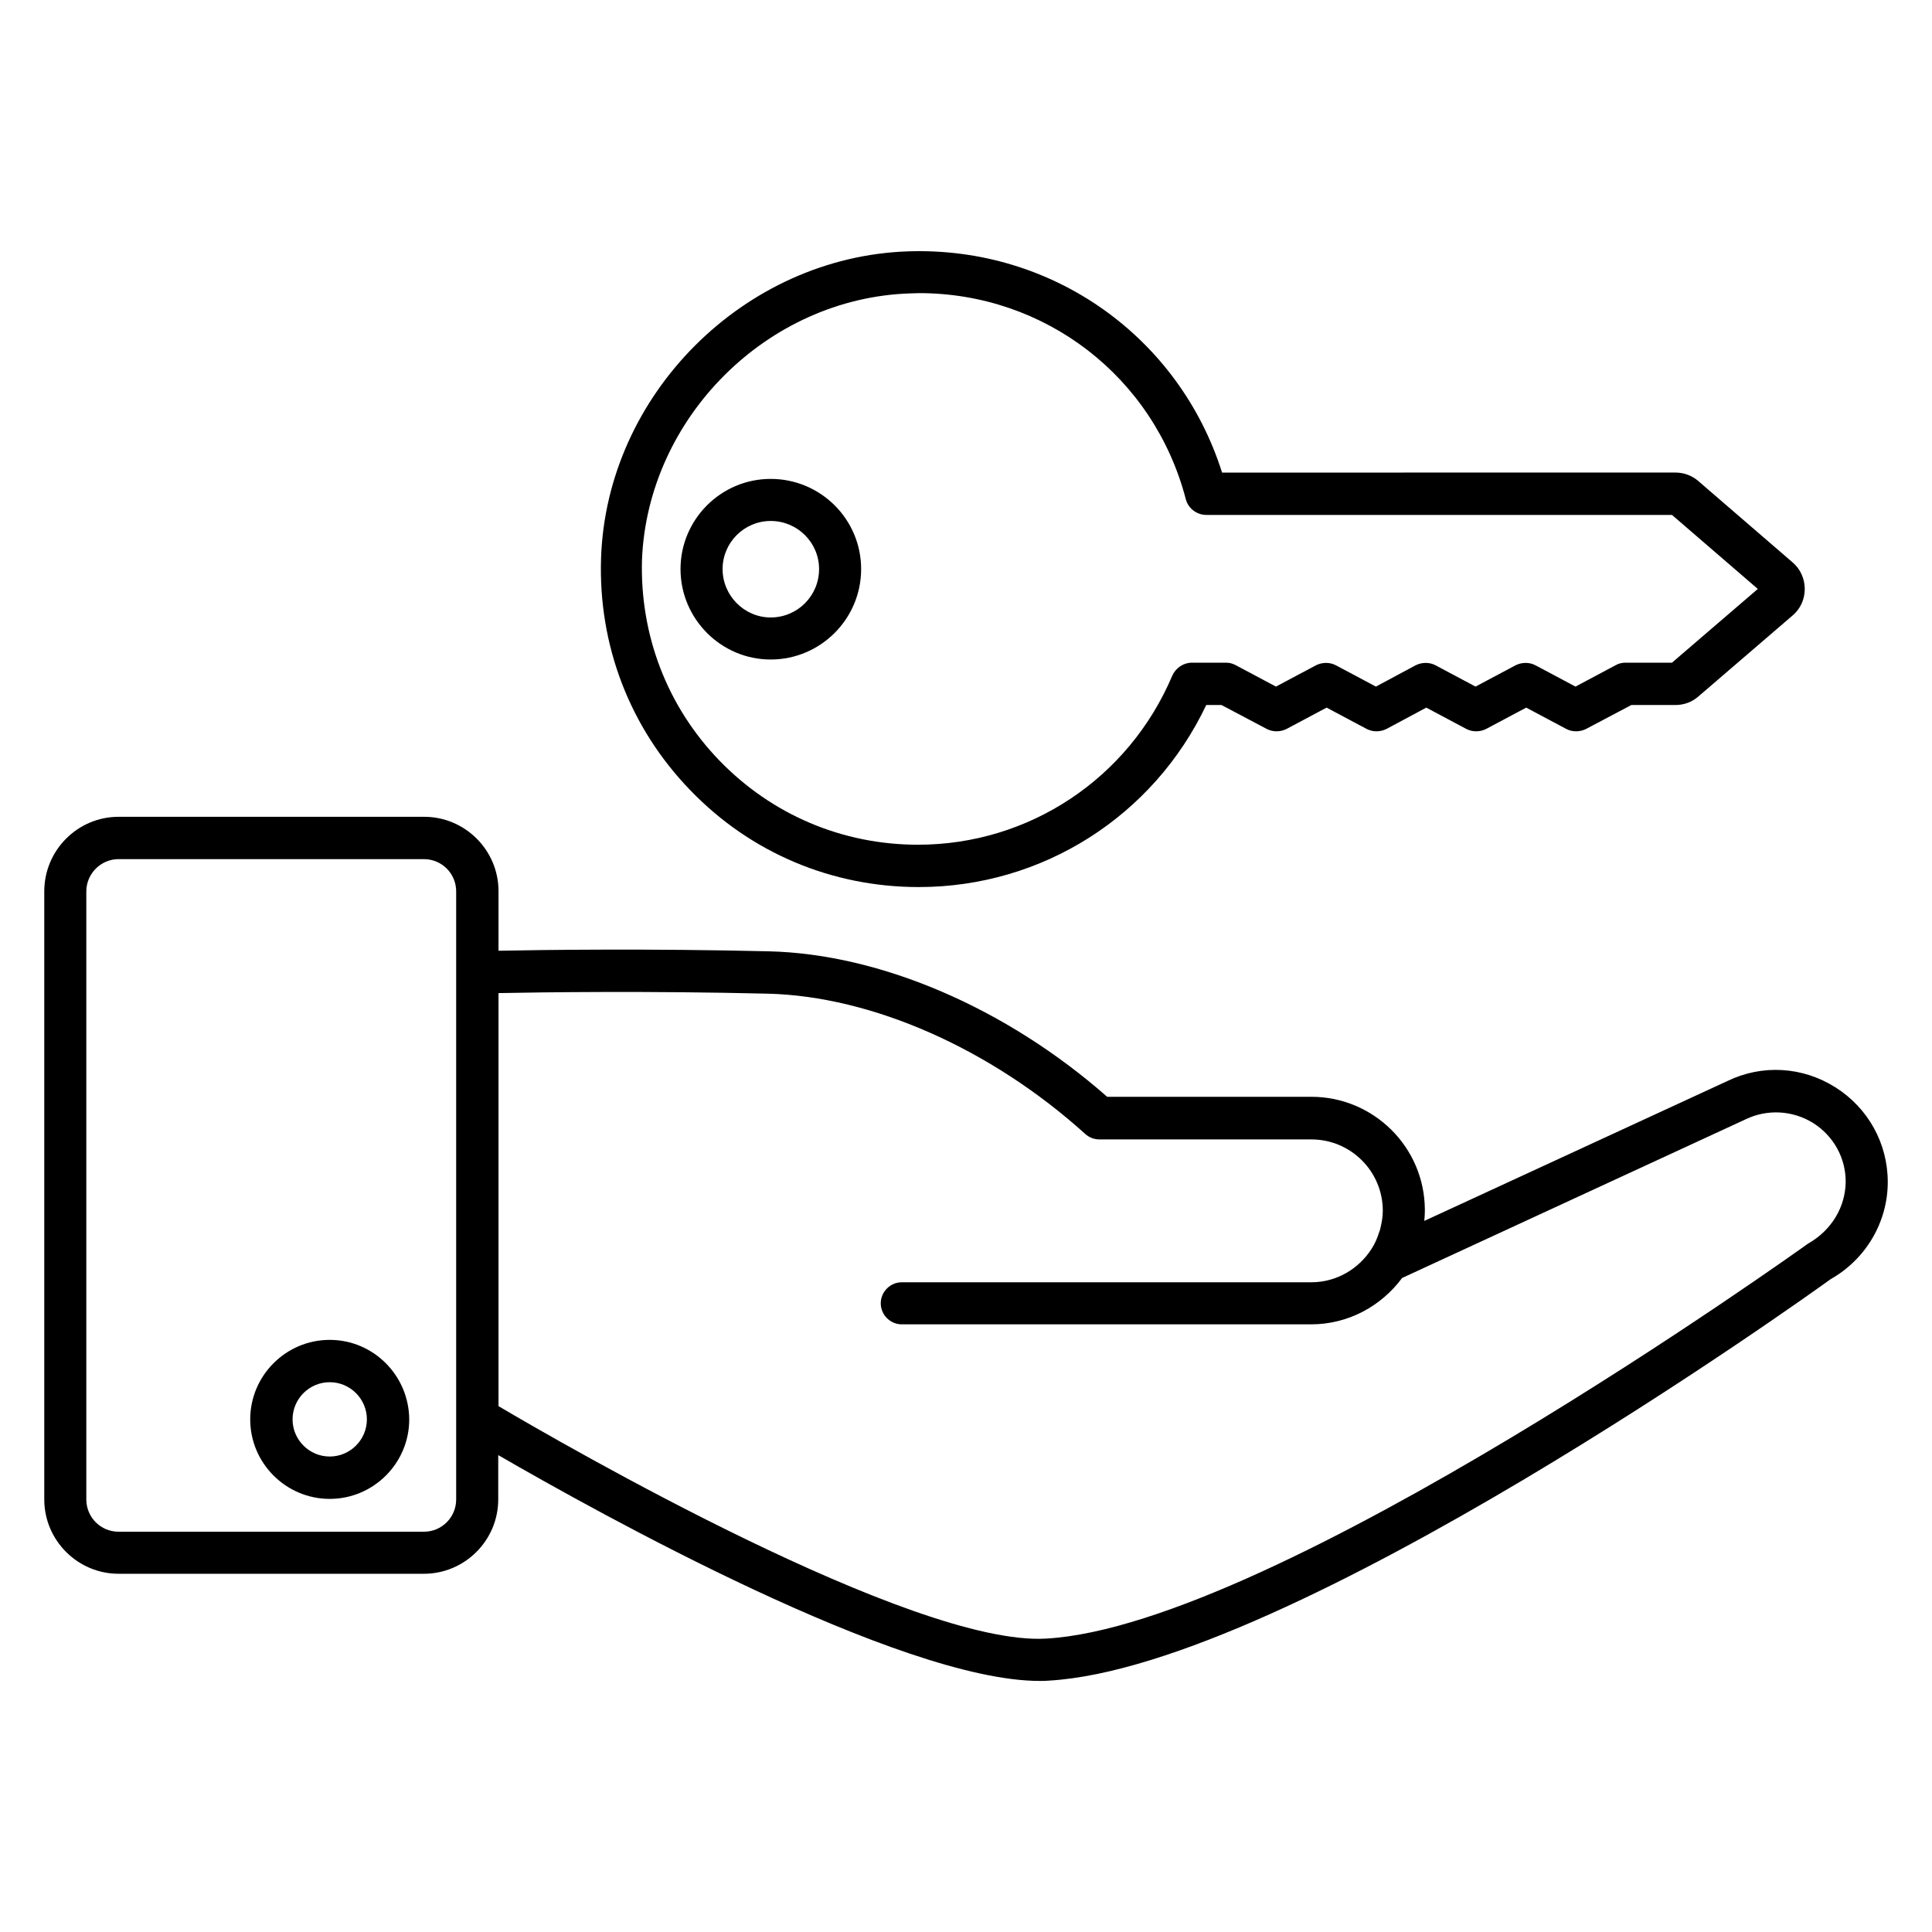 <?xml version="1.0" encoding="UTF-8"?>
<!-- Uploaded to: SVG Repo, www.svgrepo.com, Generator: SVG Repo Mixer Tools -->
<svg fill="#000000" width="800px" height="800px" version="1.1" viewBox="144 144 512 512" xmlns="http://www.w3.org/2000/svg">
 <g>
  <path d="m387.48 379.08c32.746 0 62.211-18.777 76.184-48.242h4.047l11.984 6.336c1.602 0.84 3.586 0.84 5.266 0l10.609-5.648 10.609 5.648c1.602 0.84 3.586 0.84 5.266 0l10.535-5.648 10.609 5.648c1.602 0.84 3.586 0.84 5.266 0l10.609-5.648 10.609 5.648c1.602 0.84 3.586 0.84 5.266 0l11.984-6.336h11.68c2.215 0 4.352-0.762 6.031-2.215l25.039-21.527c2.062-1.754 3.207-4.273 3.207-7.023 0-2.672-1.145-5.266-3.207-7.023l-25.039-21.602c-1.68-1.449-3.816-2.215-6.031-2.215l-120.14 0.004c-11.375-35.953-44.961-59.926-83.203-58.625-43.434 1.449-79.922 37.938-81.371 81.297-0.762 23.129 7.633 44.961 23.664 61.527 15.949 16.562 37.477 25.645 60.531 25.645zm-2.445-157.32c0.84 0 1.68-0.078 2.519-0.078 33.359 0 62.211 22.137 70.688 54.578 0.609 2.441 2.902 4.199 5.418 4.199h123.43l22.746 19.617-22.746 19.543h-12.367c-0.918 0-1.832 0.23-2.594 0.688l-10.609 5.648-10.609-5.648c-1.602-0.84-3.586-0.84-5.266 0l-10.609 5.648-10.609-5.648c-1.602-0.84-3.586-0.84-5.266 0l-10.535 5.648-10.609-5.648c-1.602-0.84-3.586-0.84-5.266 0l-10.609 5.648-10.609-5.648c-0.84-0.457-1.68-0.688-2.594-0.688h-9.082c-2.215 0-4.273 1.375-5.191 3.434-11.527 27.25-37.938 44.809-67.402 44.809-20 0-38.703-7.938-52.594-22.289-13.895-14.352-21.145-33.359-20.535-53.359 1.59-37.555 33.191-69.156 70.898-70.453z"/>
  <path d="m372.21 294.81c0-13.207-10.762-23.895-23.969-23.895-13.207 0-23.895 10.762-23.895 23.895 0 13.207 10.762 23.969 23.895 23.969 13.207 0 23.969-10.762 23.969-23.969zm-36.715 0c0-7.023 5.727-12.746 12.746-12.746 7.098 0 12.824 5.727 12.824 12.746 0 7.098-5.727 12.824-12.824 12.824-7.019 0-12.746-5.801-12.746-12.824z"/>
  <path d="m630.38 432.14c-8.703-5.496-19.391-6.106-28.551-1.68l-80.379 37.098c0.078-0.84 0.152-1.754 0.152-2.672v-0.152-0.152c-0.078-16.566-13.586-29.922-30.074-29.922h-54.121c-26.719-23.512-60.074-37.863-89.695-38.551-31.68-0.762-59.922-0.383-71.602-0.152v-15.801c0-10.84-8.855-19.695-19.695-19.695h-80.988c-10.84 0-19.695 8.855-19.695 19.77v161.14c0 10.84 8.855 19.695 19.695 19.695h80.914c10.84 0 19.695-8.855 19.695-19.695v-11.754c26.258 15.191 106.41 59.848 143.51 59.848 0.762 0 1.602 0 2.367-0.078 63.969-3.664 201.91-102.52 207.25-106.41 9.312-5.269 15.113-15.117 15.113-25.727 0-10.23-5.191-19.617-13.895-25.113zm-365.49 109.23c0 4.734-3.816 8.551-8.551 8.551h-80.914c-4.734 0-8.551-3.816-8.551-8.551v-161.14c0-4.656 3.816-8.551 8.551-8.551h80.914c4.734 0 8.551 3.816 8.551 8.551zm358.24-67.785c-1.375 0.992-141.14 101.22-201.91 104.66-35.266 2.059-128.09-51.527-145.11-61.605v-109.46c11.449-0.23 39.77-0.609 71.371 0.152 27.633 0.688 59.082 14.578 84.121 37.176 0.992 0.918 2.367 1.449 3.742 1.449h56.184c10.457 0 18.93 8.473 18.93 18.93 0 1.68-0.305 3.207-0.688 4.809-0.078 0.383-0.23 0.762-0.383 1.145-0.457 1.449-1.07 2.824-1.91 4.121-3.359 5.266-9.238 8.855-15.953 8.855h-108.54c-3.055 0-5.574 2.519-5.574 5.574 0 3.055 2.519 5.574 5.574 5.574h108.47c9.922 0 18.625-4.887 24.121-12.289l91.066-42.059c5.727-2.75 12.441-2.367 17.863 0.992 5.418 3.434 8.625 9.238 8.625 15.574-0.078 6.633-3.664 12.816-10 16.406z"/>
  <path d="m231.38 499.08c-11.602 0-21.07 9.465-21.07 21.07 0 11.602 9.465 21.07 21.07 21.07 11.602 0 21.07-9.465 21.07-21.07-0.078-11.605-9.469-21.07-21.07-21.07zm0 30.914c-5.418 0-9.848-4.426-9.848-9.848 0-5.418 4.426-9.848 9.848-9.848 5.418 0 9.848 4.426 9.848 9.848 0 5.422-4.43 9.848-9.848 9.848z"/>
 </g>
</svg>
